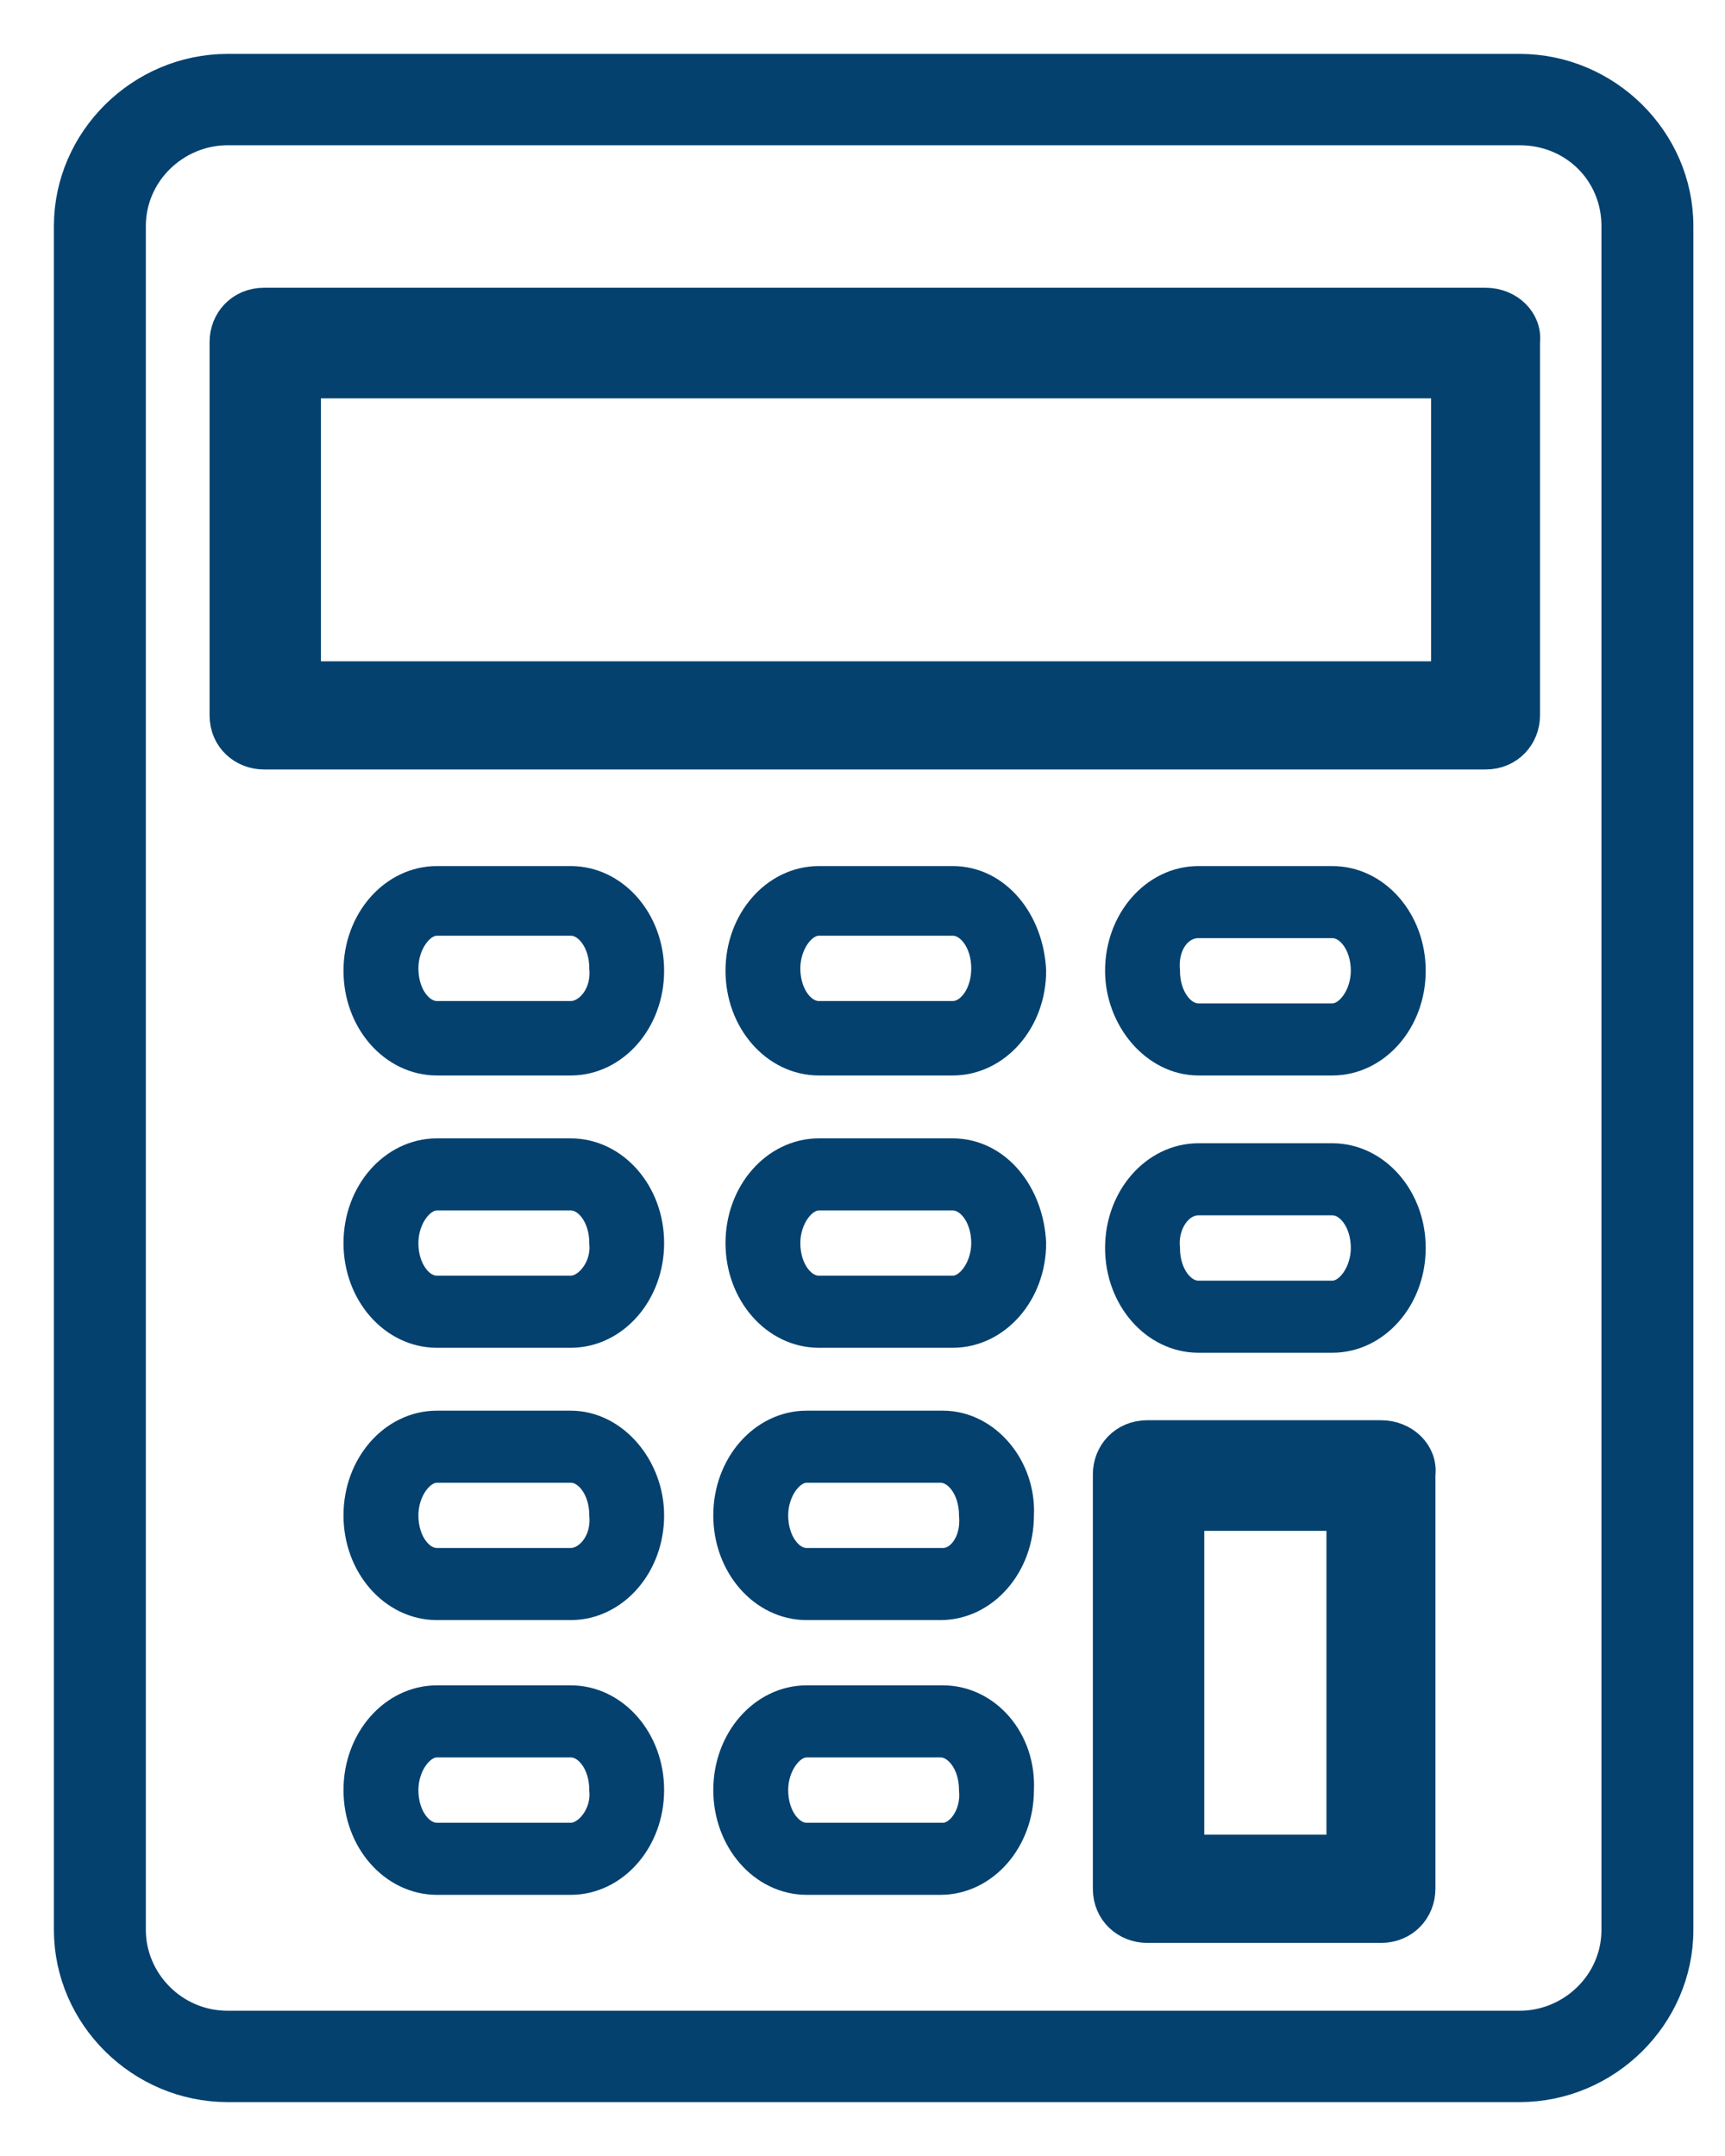 <svg width="24" height="30" viewBox="0 0 24 30" fill="none" xmlns="http://www.w3.org/2000/svg">
<path d="M3.167 1C1.982 1 1 1.972 1 3.146V26.854C1 28.027 1.982 29 3.167 29H21.143C22.328 29 23.31 28.027 23.31 26.854V3.146C23.31 1.972 22.328 1 21.143 1H3.167ZM22.531 3.146V26.854C22.531 27.625 21.888 28.229 21.143 28.229H3.167C2.388 28.229 1.779 27.592 1.779 26.854V3.146C1.779 2.375 2.422 1.771 3.167 1.771H21.143C21.922 1.771 22.531 2.375 22.531 3.146Z" fill="#04416F" stroke="#04416F" stroke-width="0.5"/>
<path d="M20.669 4.254H3.674C3.369 4.254 3.166 4.489 3.166 4.757V9.955C3.166 10.256 3.403 10.457 3.674 10.457H20.669C20.973 10.457 21.176 10.223 21.176 9.955V4.757C21.21 4.489 20.973 4.254 20.669 4.254ZM20.161 9.452H4.215V5.293H20.161V9.452Z" fill="#04416F" stroke="#04416F" stroke-width="0.5"/>
<path d="M19.213 20.012H15.963C15.658 20.012 15.455 20.246 15.455 20.515V26.282C15.455 26.584 15.692 26.785 15.963 26.785H19.213C19.518 26.785 19.721 26.551 19.721 26.282V20.515C19.755 20.246 19.518 20.012 19.213 20.012ZM18.705 25.779H16.505V21.051H18.705V25.779Z" fill="#04416F" stroke="#04416F" stroke-width="0.5"/>
<path d="M16.674 14.715H18.537C19.112 14.715 19.586 14.179 19.586 13.508C19.586 12.837 19.112 12.301 18.537 12.301H16.674C16.099 12.301 15.625 12.837 15.625 13.508C15.625 14.145 16.099 14.715 16.674 14.715ZM16.674 12.804H18.537C18.807 12.804 19.044 13.106 19.044 13.508C19.044 13.877 18.807 14.212 18.537 14.212H16.674C16.404 14.212 16.167 13.91 16.167 13.508C16.133 13.106 16.37 12.804 16.674 12.804Z" fill="#04416F" stroke="#04416F" stroke-width="0.5"/>
<path d="M16.674 18.573H18.537C19.112 18.573 19.586 18.036 19.586 17.365C19.586 16.695 19.112 16.158 18.537 16.158H16.674C16.099 16.158 15.625 16.695 15.625 17.365C15.625 18.036 16.099 18.573 16.674 18.573ZM16.674 16.661H18.537C18.807 16.661 19.044 16.963 19.044 17.365C19.044 17.734 18.807 18.07 18.537 18.07H16.674C16.404 18.07 16.167 17.768 16.167 17.365C16.133 16.997 16.37 16.661 16.674 16.661Z" fill="#04416F" stroke="#04416F" stroke-width="0.5"/>
<path d="M13.255 12.301H11.393C10.818 12.301 10.344 12.837 10.344 13.508C10.344 14.179 10.818 14.715 11.393 14.715H13.255C13.831 14.715 14.305 14.179 14.305 13.508C14.271 12.837 13.831 12.301 13.255 12.301ZM13.255 14.179H11.393C11.122 14.179 10.885 13.877 10.885 13.474C10.885 13.106 11.122 12.77 11.393 12.77H13.255C13.526 12.77 13.763 13.072 13.763 13.474C13.763 13.877 13.526 14.179 13.255 14.179Z" fill="#04416F" stroke="#04416F" stroke-width="0.5"/>
<path d="M13.255 16.09H11.393C10.818 16.09 10.344 16.626 10.344 17.297C10.344 17.968 10.818 18.504 11.393 18.504H13.255C13.831 18.504 14.305 17.968 14.305 17.297C14.271 16.626 13.831 16.09 13.255 16.09ZM13.255 18.001H11.393C11.122 18.001 10.885 17.699 10.885 17.297C10.885 16.928 11.122 16.593 11.393 16.593H13.255C13.526 16.593 13.763 16.895 13.763 17.297C13.763 17.666 13.526 18.001 13.255 18.001Z" fill="#04416F" stroke="#04416F" stroke-width="0.5"/>
<path d="M7.941 12.301H6.079C5.503 12.301 5.029 12.837 5.029 13.508C5.029 14.179 5.503 14.715 6.079 14.715H7.941C8.516 14.715 8.99 14.179 8.99 13.508C8.99 12.837 8.516 12.301 7.941 12.301ZM7.941 14.179H6.079C5.808 14.179 5.571 13.877 5.571 13.474C5.571 13.106 5.808 12.77 6.079 12.77H7.941C8.212 12.77 8.449 13.072 8.449 13.474C8.482 13.877 8.212 14.179 7.941 14.179Z" fill="#04416F" stroke="#04416F" stroke-width="0.5"/>
<path d="M7.941 16.09H6.079C5.503 16.09 5.029 16.626 5.029 17.297C5.029 17.968 5.503 18.504 6.079 18.504H7.941C8.516 18.504 8.99 17.968 8.99 17.297C8.99 16.626 8.516 16.09 7.941 16.09ZM7.941 18.001H6.079C5.808 18.001 5.571 17.699 5.571 17.297C5.571 16.928 5.808 16.593 6.079 16.593H7.941C8.212 16.593 8.449 16.895 8.449 17.297C8.482 17.666 8.212 18.001 7.941 18.001Z" fill="#04416F" stroke="#04416F" stroke-width="0.5"/>
<path d="M7.941 19.879H6.079C5.503 19.879 5.029 20.415 5.029 21.086C5.029 21.757 5.503 22.293 6.079 22.293H7.941C8.516 22.293 8.99 21.757 8.99 21.086C8.99 20.449 8.516 19.879 7.941 19.879ZM7.941 21.79H6.079C5.808 21.79 5.571 21.488 5.571 21.086C5.571 20.717 5.808 20.382 6.079 20.382H7.941C8.212 20.382 8.449 20.684 8.449 21.086C8.482 21.488 8.212 21.79 7.941 21.79Z" fill="#04416F" stroke="#04416F" stroke-width="0.5"/>
<path d="M7.941 23.701H6.079C5.503 23.701 5.029 24.238 5.029 24.908C5.029 25.579 5.503 26.116 6.079 26.116H7.941C8.516 26.116 8.99 25.579 8.99 24.908C8.99 24.238 8.516 23.701 7.941 23.701ZM7.941 25.613H6.079C5.808 25.613 5.571 25.311 5.571 24.908C5.571 24.54 5.808 24.204 6.079 24.204H7.941C8.212 24.204 8.449 24.506 8.449 24.908C8.482 25.277 8.212 25.613 7.941 25.613Z" fill="#04416F" stroke="#04416F" stroke-width="0.5"/>
<path d="M13.119 19.879H11.223C10.648 19.879 10.174 20.415 10.174 21.086C10.174 21.757 10.648 22.293 11.223 22.293H13.085C13.661 22.293 14.135 21.757 14.135 21.086C14.169 20.449 13.695 19.879 13.119 19.879ZM13.119 21.79H11.223C10.953 21.79 10.716 21.488 10.716 21.086C10.716 20.717 10.953 20.382 11.223 20.382H13.085C13.356 20.382 13.593 20.684 13.593 21.086C13.627 21.488 13.39 21.79 13.119 21.79Z" fill="#04416F" stroke="#04416F" stroke-width="0.5"/>
<path d="M13.119 23.701H11.223C10.648 23.701 10.174 24.238 10.174 24.908C10.174 25.579 10.648 26.116 11.223 26.116H13.085C13.661 26.116 14.135 25.579 14.135 24.908C14.169 24.238 13.695 23.701 13.119 23.701ZM13.119 25.613H11.223C10.953 25.613 10.716 25.311 10.716 24.908C10.716 24.54 10.953 24.204 11.223 24.204H13.085C13.356 24.204 13.593 24.506 13.593 24.908C13.627 25.277 13.39 25.613 13.119 25.613Z" fill="#04416F" stroke="#04416F" stroke-width="0.5"/>
</svg>
